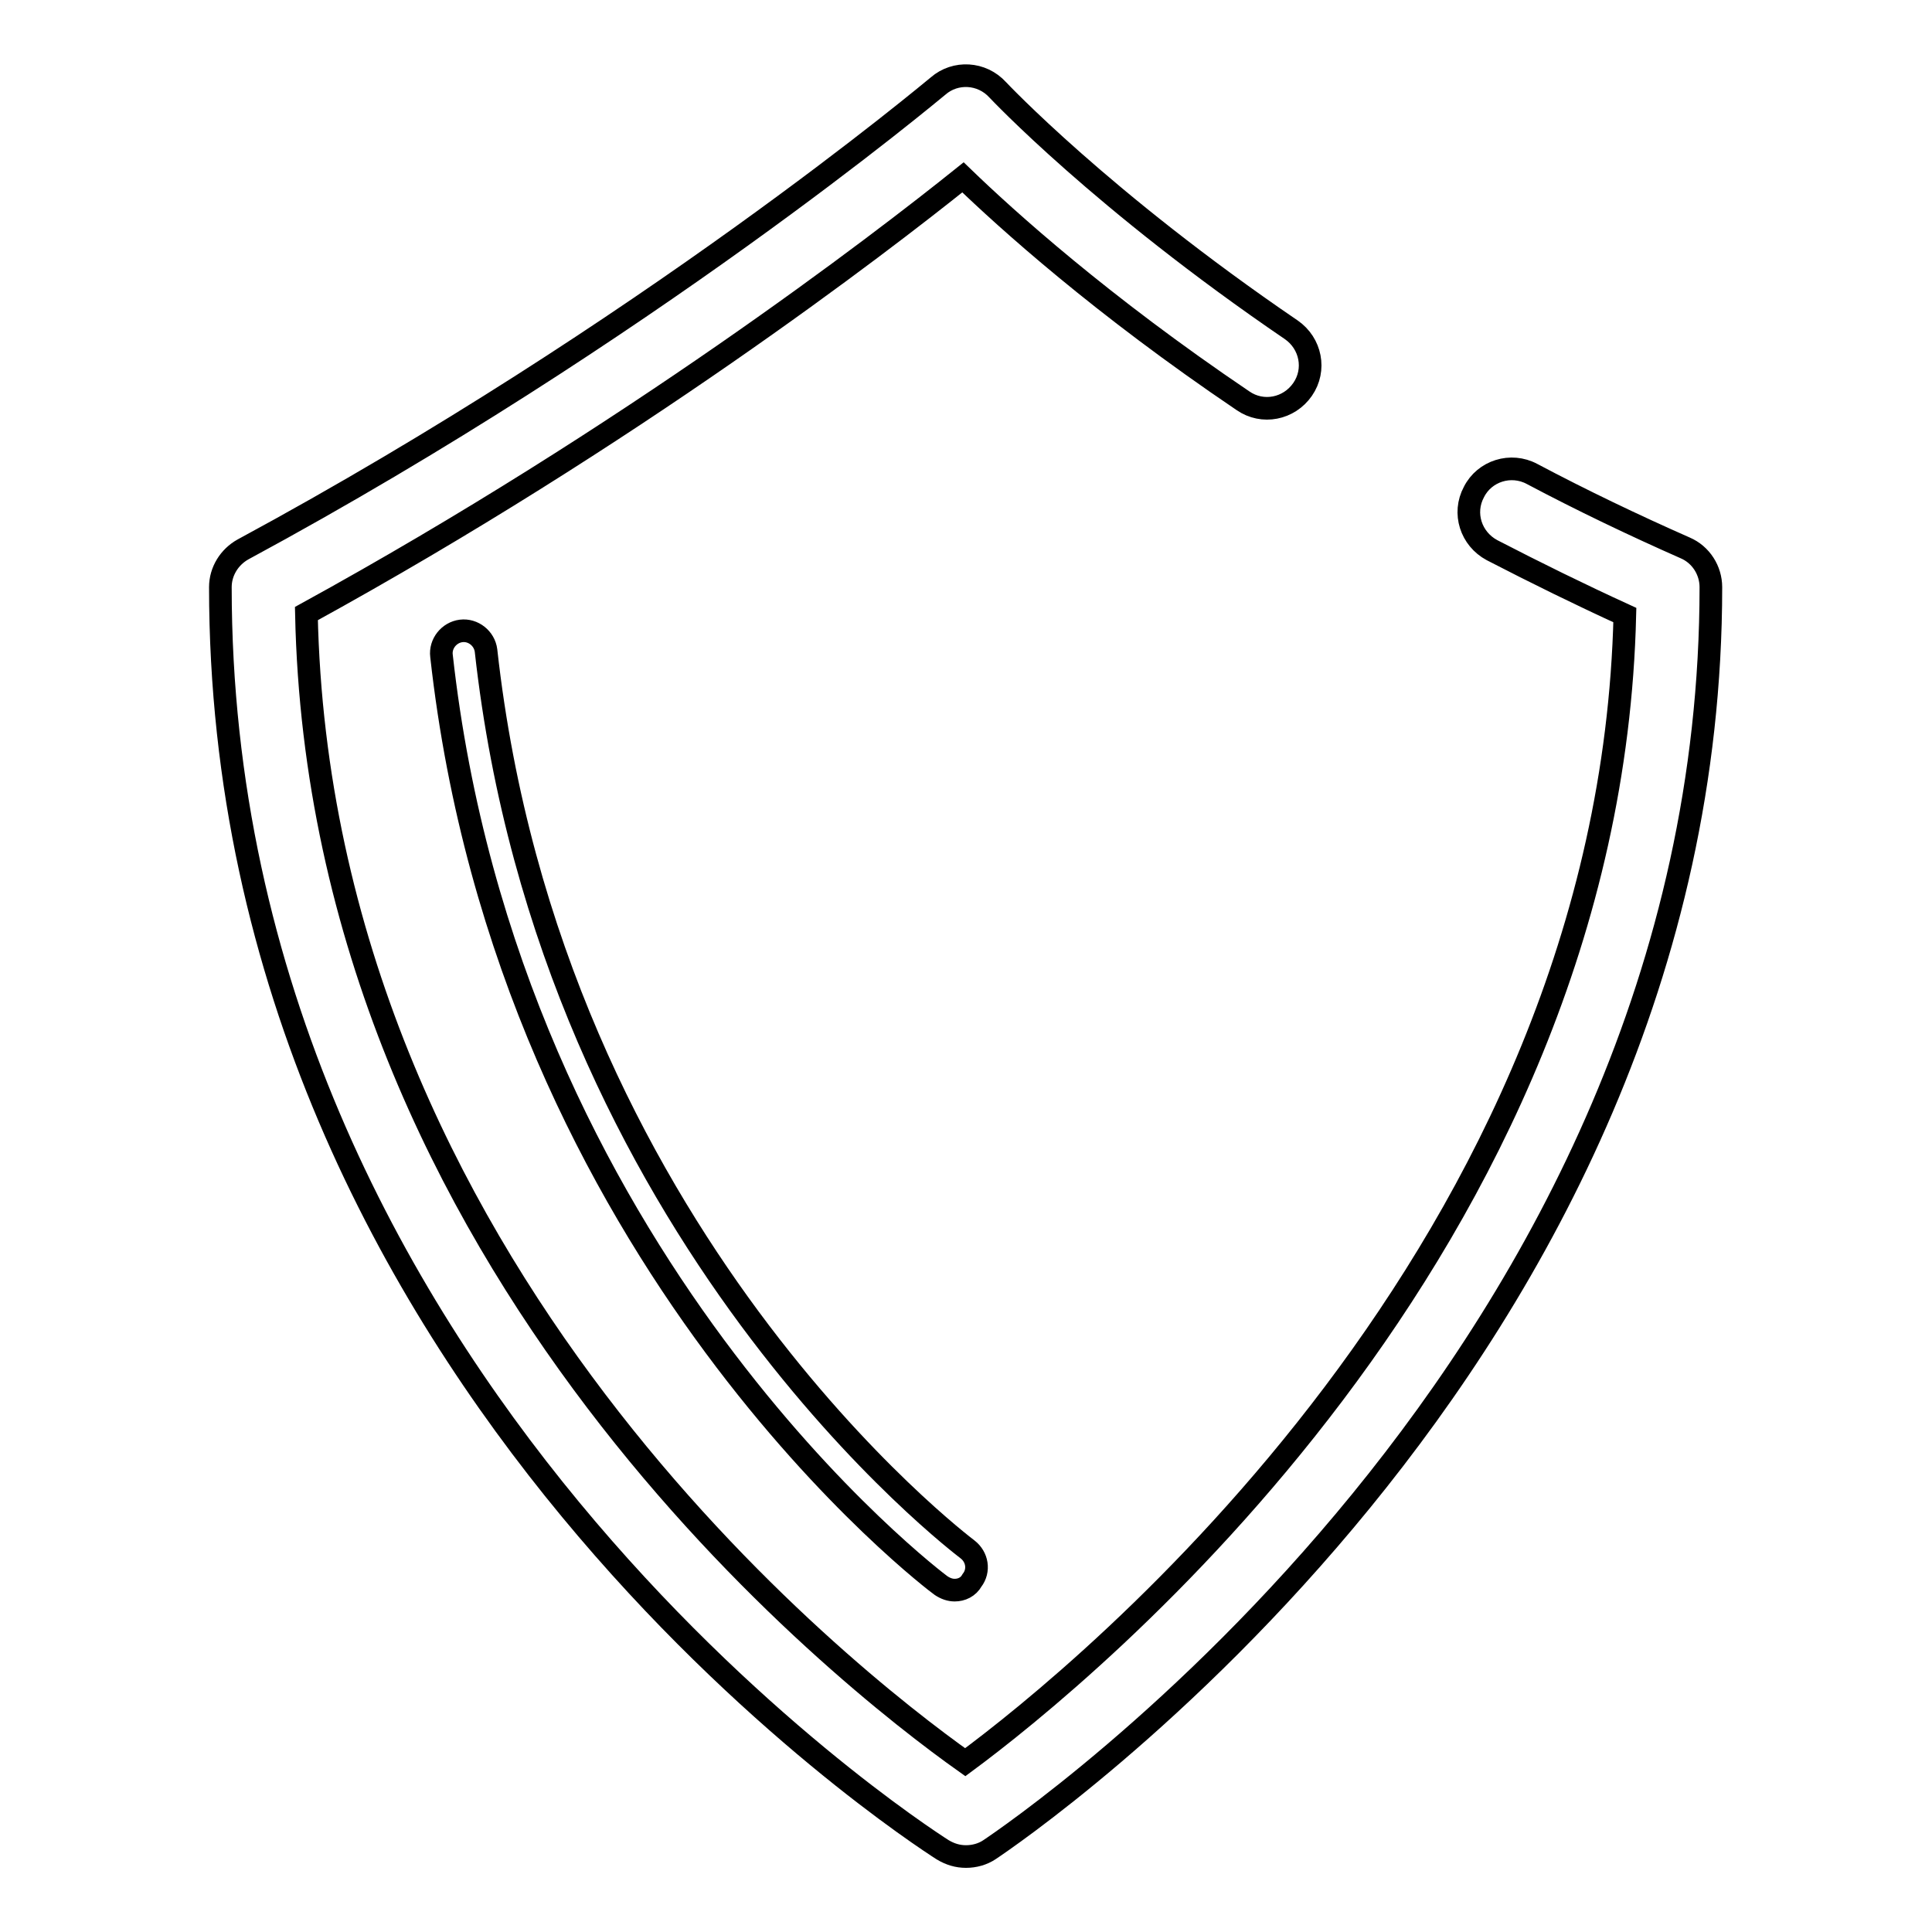 <?xml version="1.0" encoding="utf-8"?>
<!-- Svg Vector Icons : http://www.onlinewebfonts.com/icon -->
<!DOCTYPE svg PUBLIC "-//W3C//DTD SVG 1.1//EN" "http://www.w3.org/Graphics/SVG/1.1/DTD/svg11.dtd">
<svg version="1.1" xmlns="http://www.w3.org/2000/svg" xmlns:xlink="http://www.w3.org/1999/xlink" x="0px" y="0px" viewBox="0 0 256 256" enable-background="new 0 0 256 256" xml:space="preserve">
<g><g><path stroke-width="3" fill-opacity="0" stroke="#000000"  d="M128,246c-1.1,0-2.1-0.3-3.1-0.9c-3.9-2.5-95.7-62-95.7-167.3c0-2.1,1.2-4,3-5c53.5-28.9,91.7-61.1,92.1-61.4c2.3-2,5.8-1.8,7.9,0.5c0.1,0.1,13.8,14.7,38.9,31.8c2.6,1.8,3.3,5.3,1.5,7.9c-1.8,2.6-5.3,3.3-7.9,1.5c-18.8-12.7-31.3-24-37.1-29.6c-11.1,8.9-44,34.2-87,57.8c1.8,86.5,71.5,141,87.3,152.2c15.7-11.6,85.4-68,87.4-152c-5.9-2.7-11.8-5.6-17.6-8.6c-2.8-1.5-3.9-4.9-2.4-7.7c1.4-2.8,4.9-3.9,7.7-2.4c6.6,3.5,13.5,6.8,20.3,9.8c2.1,0.9,3.4,3,3.4,5.2c0,102.4-91.7,164.7-95.6,167.3C130.2,245.7,129.1,246,128,246z"/><path stroke-width="3" fill-opacity="0" stroke="#000000"  d="M126.5,210.7c-0.6,0-1.2-0.2-1.8-0.6c-0.6-0.4-57.3-43.1-66.2-123.2c-0.2-1.6,1-3.1,2.6-3.3c1.6-0.2,3.1,1,3.3,2.6c8.6,77.6,63.3,118.7,63.8,119.1c1.3,1,1.6,2.8,0.6,4.1C128.3,210.3,127.4,210.7,126.5,210.7z"/></g></g>
</svg>